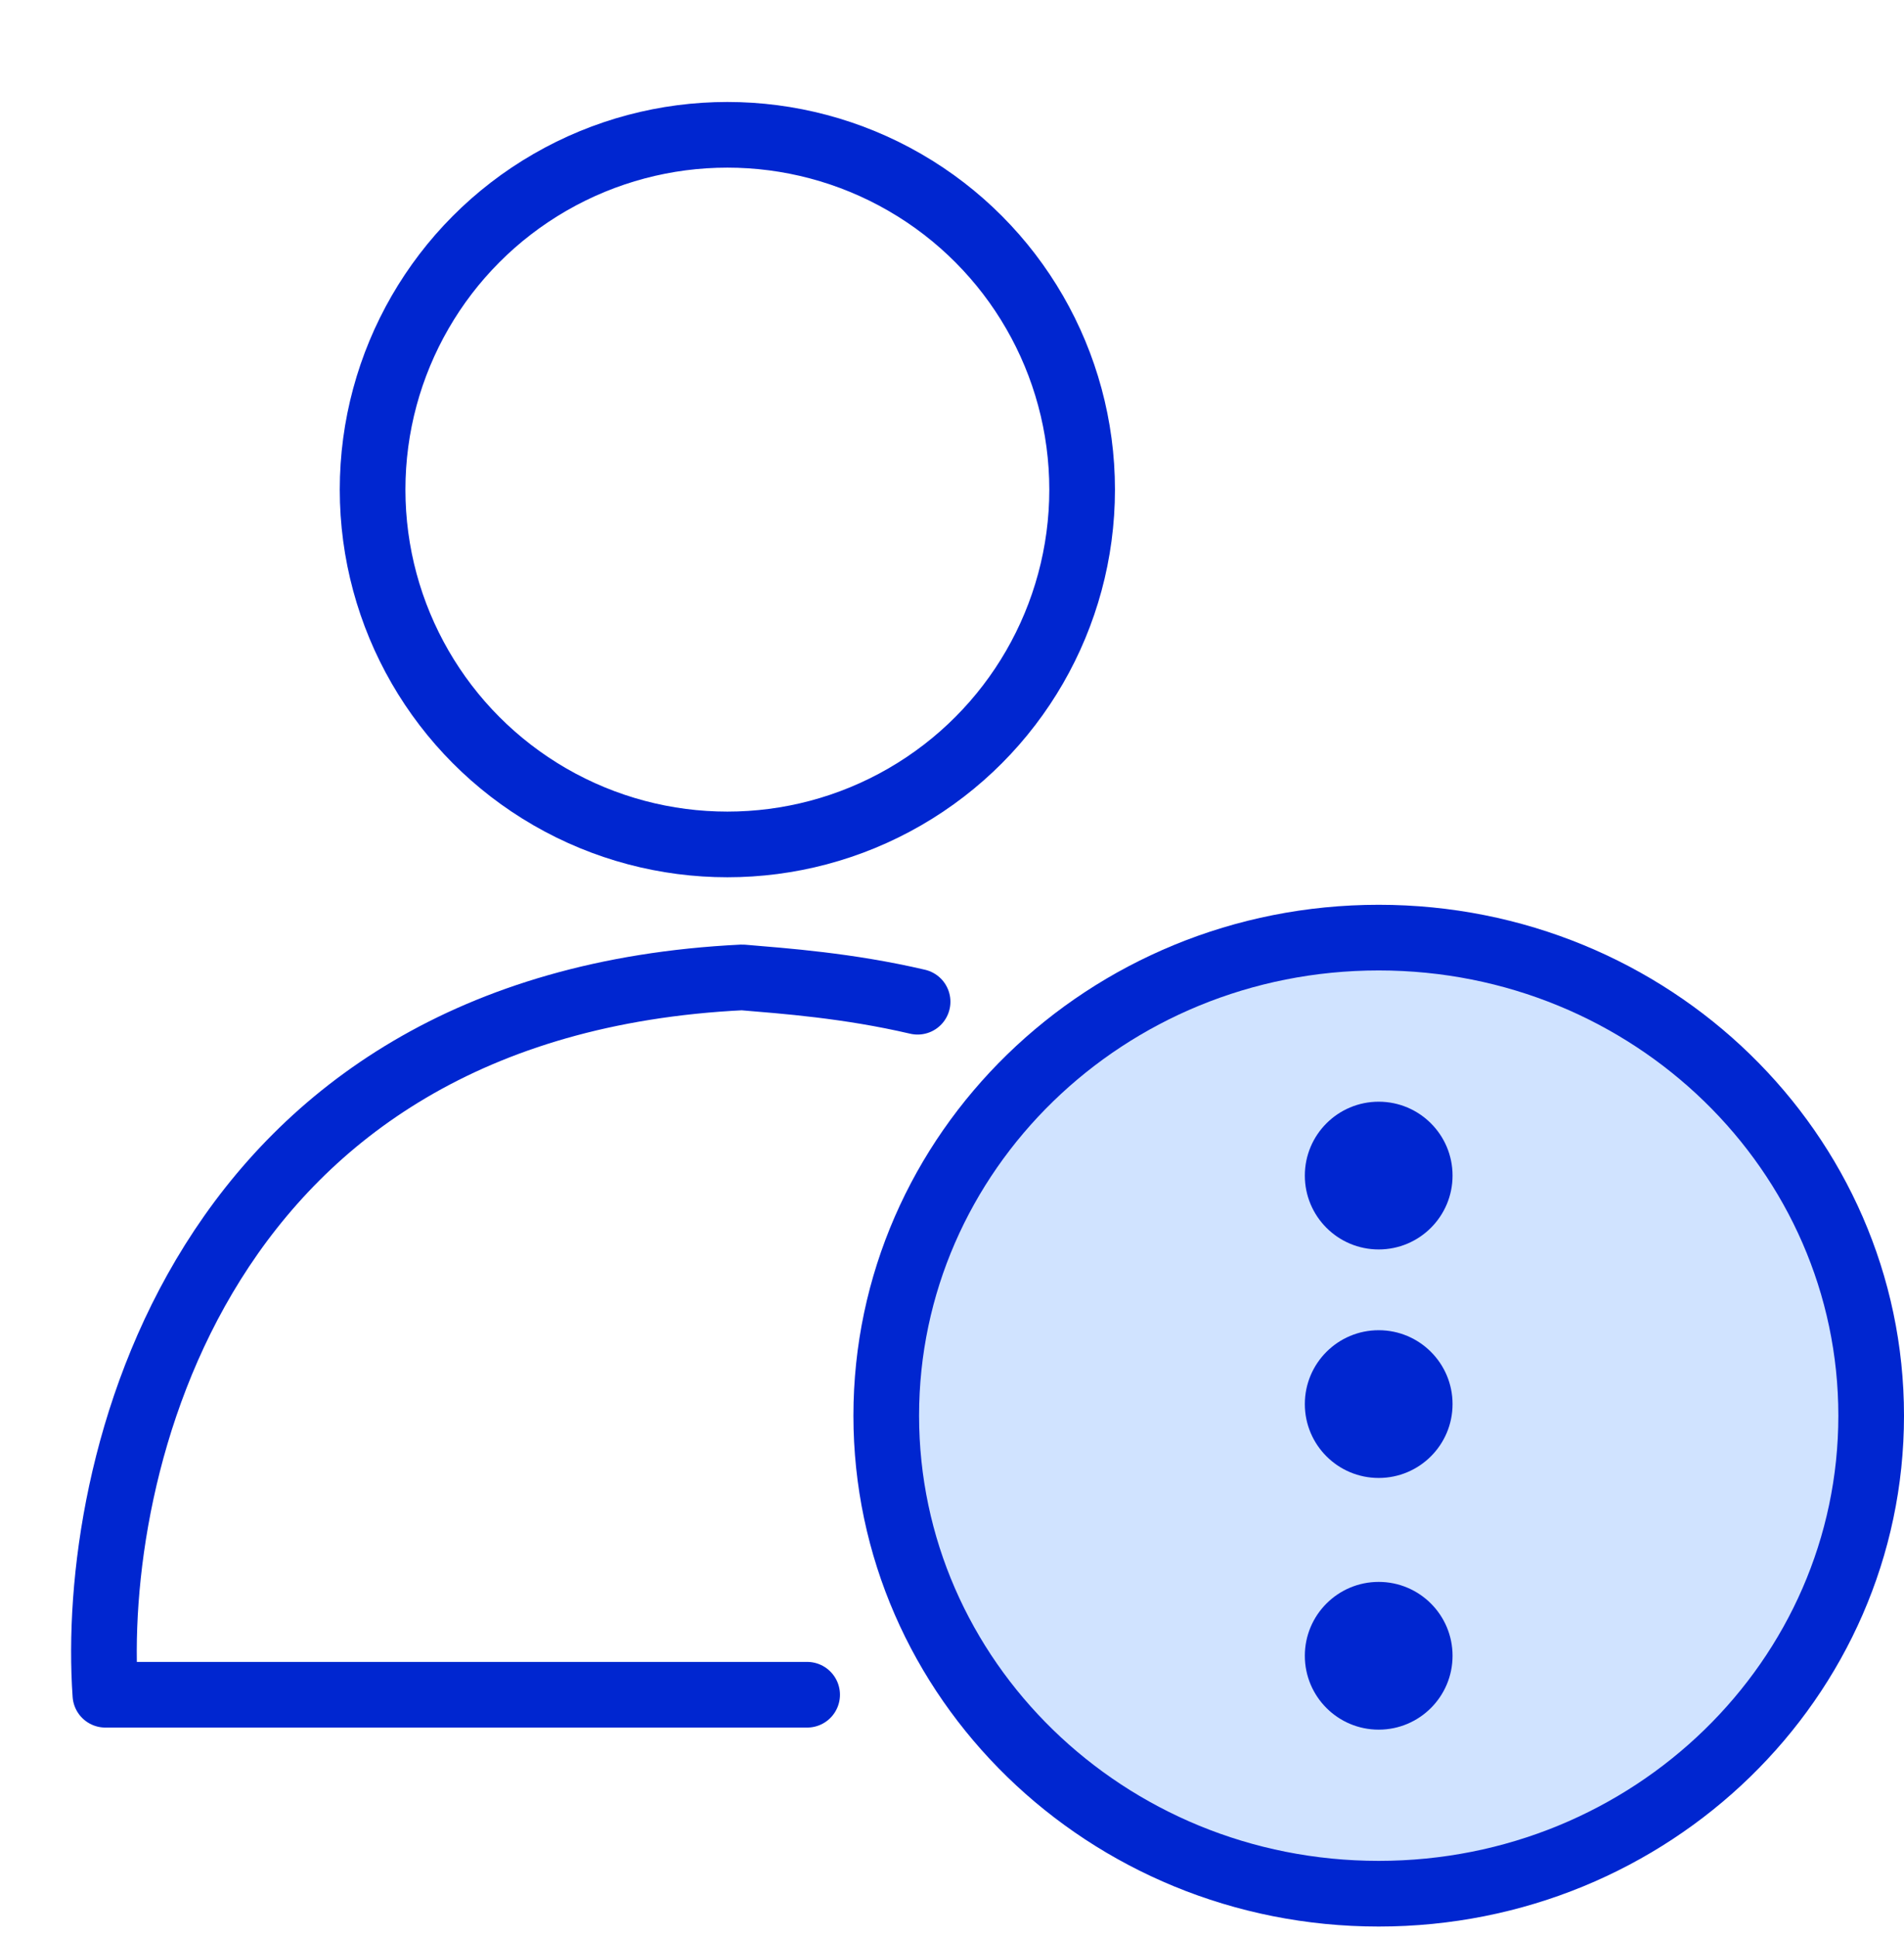<svg xmlns="http://www.w3.org/2000/svg" width="58" height="59" viewBox="0 0 58 59" fill="none"><circle cx="22.157" cy="14.913" r="10.807" stroke="#0026D0" stroke-width="2"></circle><path d="M27.952 30.511C25.826 30.015 23.896 29.879 22.608 29.77C5.946 30.586 2.733 44.812 3.21 51.619H24.587" stroke="#0026D0" stroke-width="2" stroke-linecap="round" stroke-linejoin="round"></path><path d="M57 43.119C57 51.134 50.31 57.679 41.998 57.679C33.687 57.679 26.997 51.134 26.997 43.119C26.997 35.103 33.687 28.558 41.998 28.558C50.31 28.558 57 35.103 57 43.119Z" fill="#D0E3FF" stroke="#0026D0" stroke-width="2"></path><circle cx="41.998" cy="35.806" r="2.25" fill="#0026D0"></circle><circle cx="41.998" cy="42.766" r="2.25" fill="#0026D0"></circle><circle cx="41.998" cy="50.432" r="2.25" fill="#0026D0"></circle></svg>